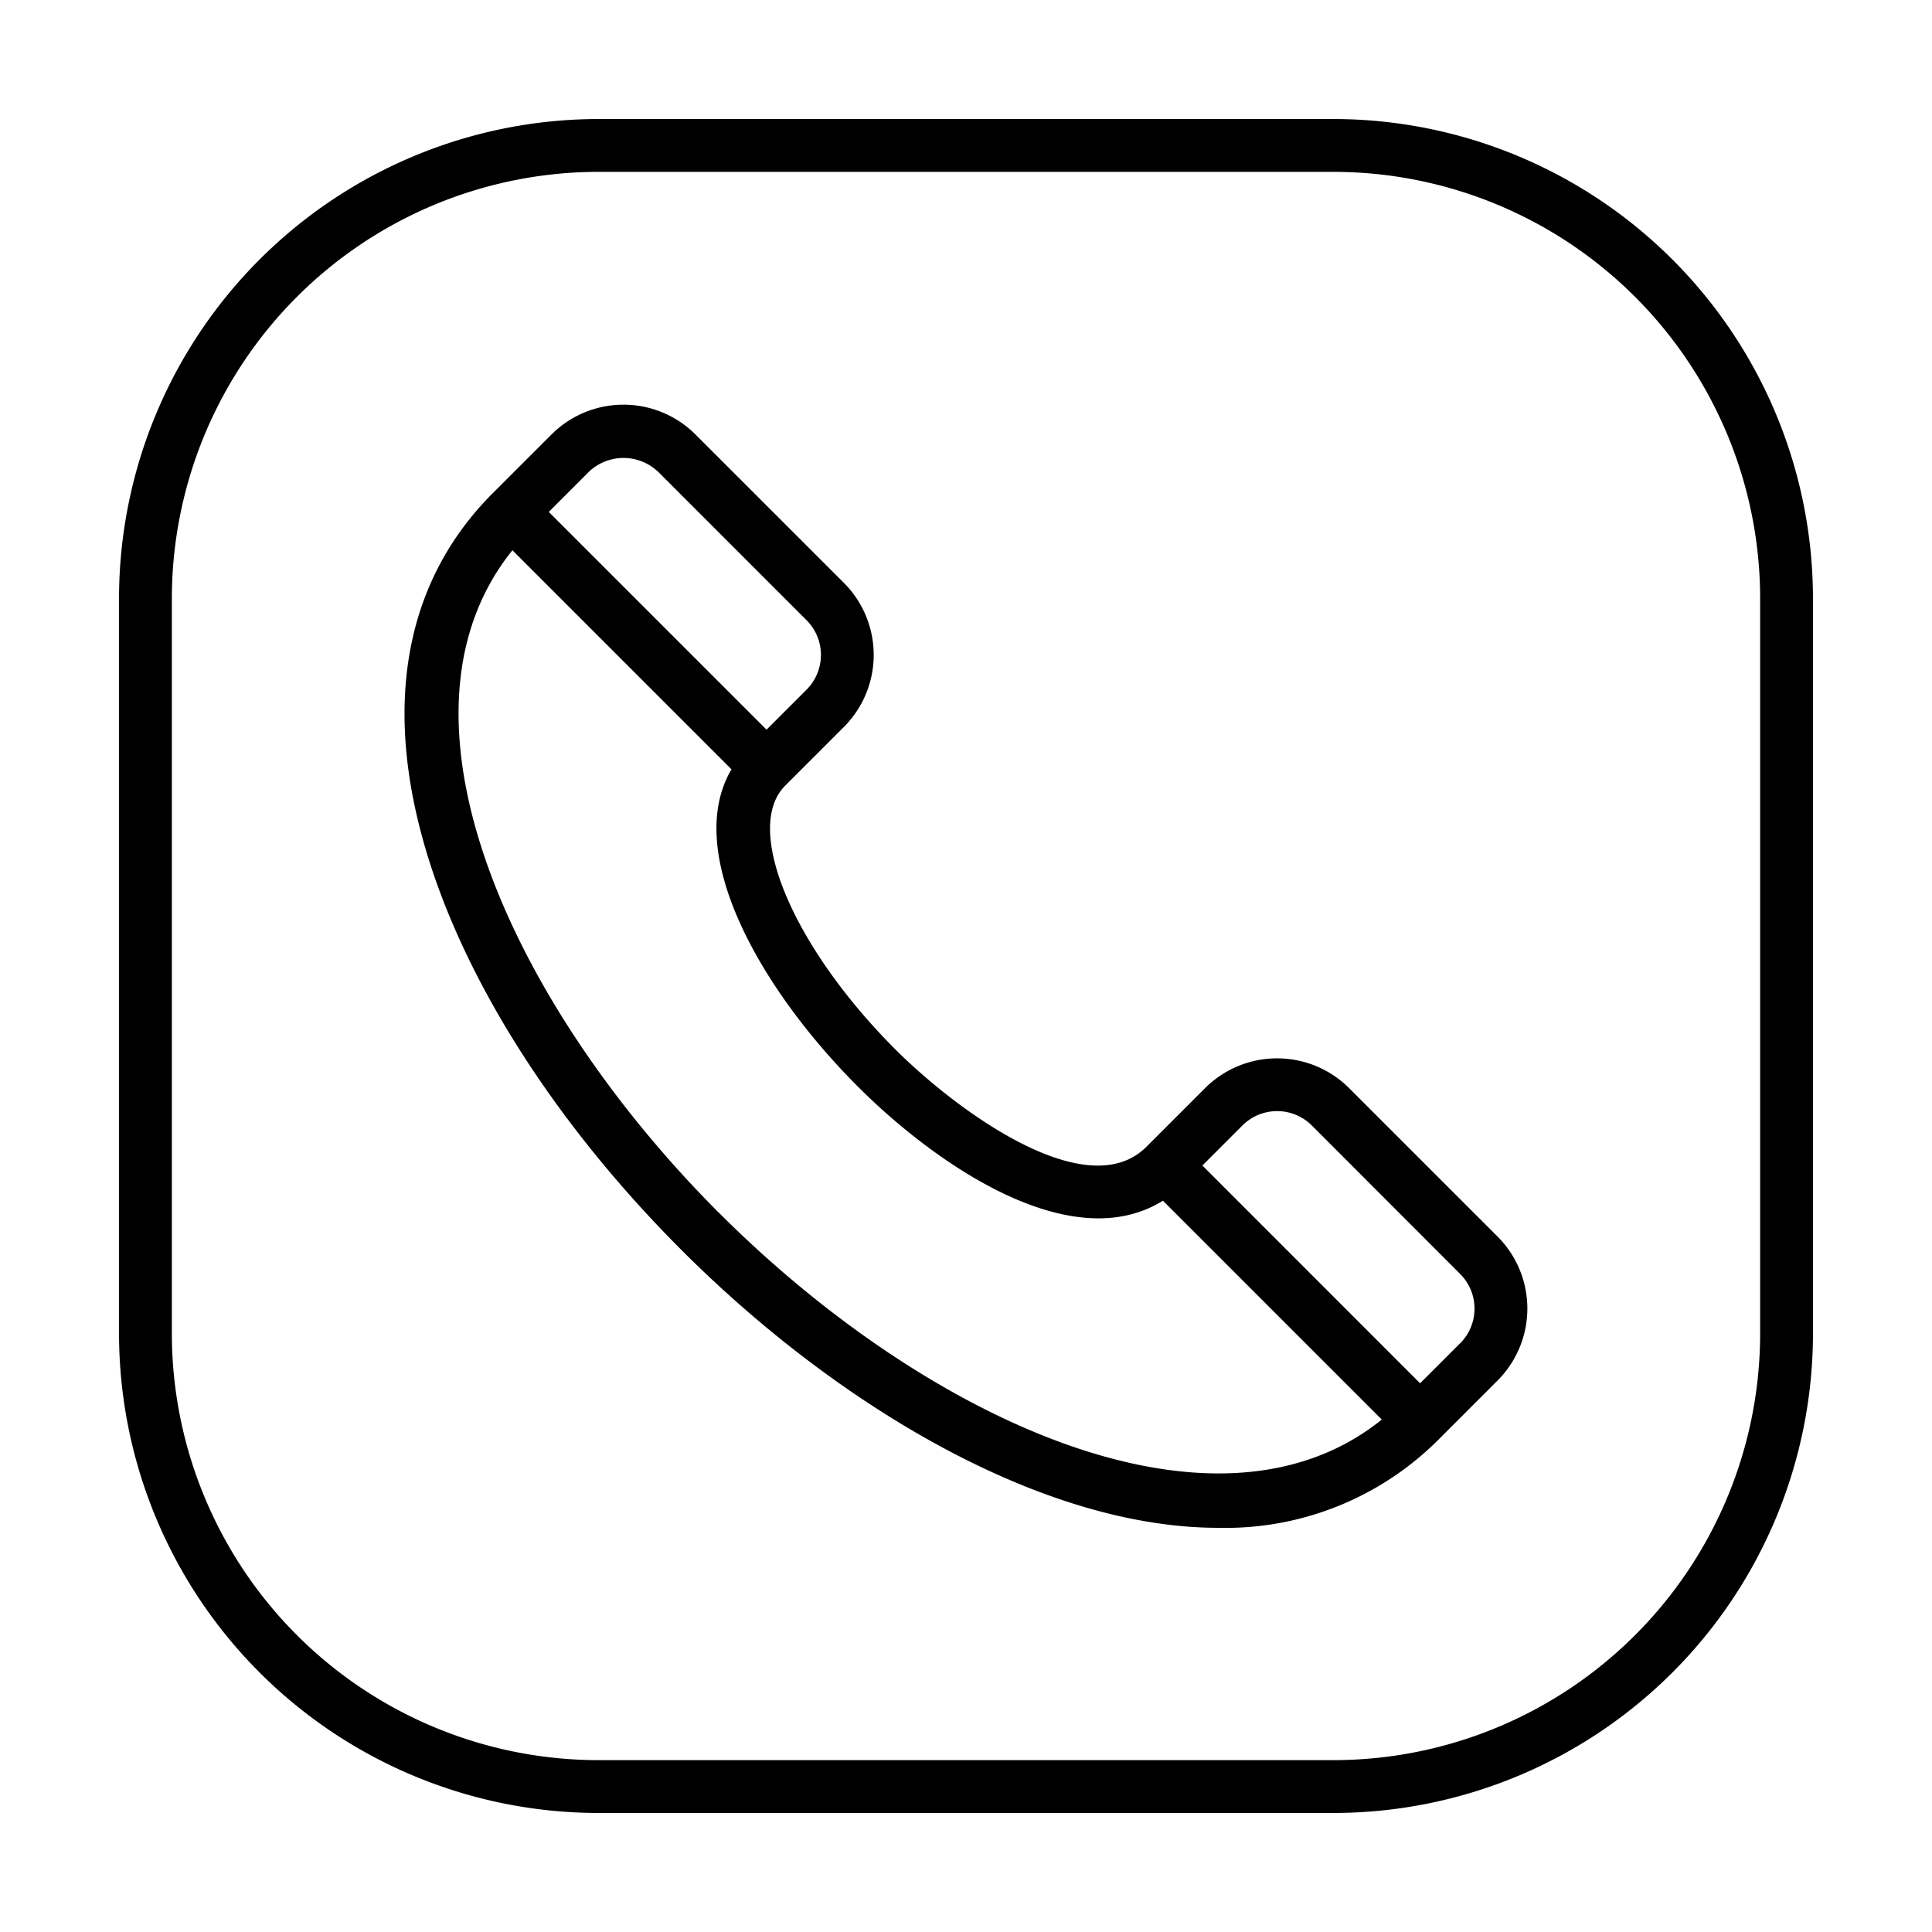<svg height="512" viewBox="0 0 128 128" width="512" xmlns="http://www.w3.org/2000/svg"><g><path d="m88.364 7.886h-48.728a31.786 31.786 0 0 0 -31.75 31.75v48.728a31.786 31.786 0 0 0 31.75 31.75h48.728a31.786 31.786 0 0 0 31.75-31.75v-48.728a31.786 31.786 0 0 0 -31.75-31.75zm28.25 80.478a28.282 28.282 0 0 1 -28.25 28.25h-48.728a28.282 28.282 0 0 1 -28.25-28.25v-48.728a28.282 28.282 0 0 1 28.25-28.25h48.728a28.282 28.282 0 0 1 28.25 28.25z"/><path d="m89.383 72.092a6.756 6.756 0 0 0 -9.545 0l-3.889 3.889c-3.968 3.963-12.639-2.466-16.627-6.454-6.832-6.832-10.108-14.672-7.3-17.476l3.889-3.889a6.756 6.756 0 0 0 0-9.545l-9.831-9.828a6.748 6.748 0 0 0 -9.546 0l-3.889 3.888c-5.922 5.923-7.378 14.346-4.209 24.357 2.709 8.556 8.65 17.719 16.731 25.8 10.3 10.3 23.867 18.388 35.559 18.388a19.942 19.942 0 0 0 14.6-5.866l3.888-3.889a6.75 6.75 0 0 0 0-9.546zm-50.374-40.829a3.329 3.329 0 0 1 4.6 0l9.828 9.828a3.255 3.255 0 0 1 0 4.6l-2.651 2.65-14.428-14.426zm8.633 49.1c-13.782-13.786-22.542-32.913-13.693-43.907l14.513 14.513c-3.213 5.457 1.821 14.469 8.385 21.031 5.092 5.092 14.078 11.352 20.2 7.55l14.5 14.5c-10.997 8.85-30.125.089-43.905-13.692zm49.095 8.633-2.652 2.651-14.423-14.429 2.651-2.651a3.253 3.253 0 0 1 4.6 0l9.824 9.833a3.25 3.25 0 0 1 0 4.6z"/></g></svg>